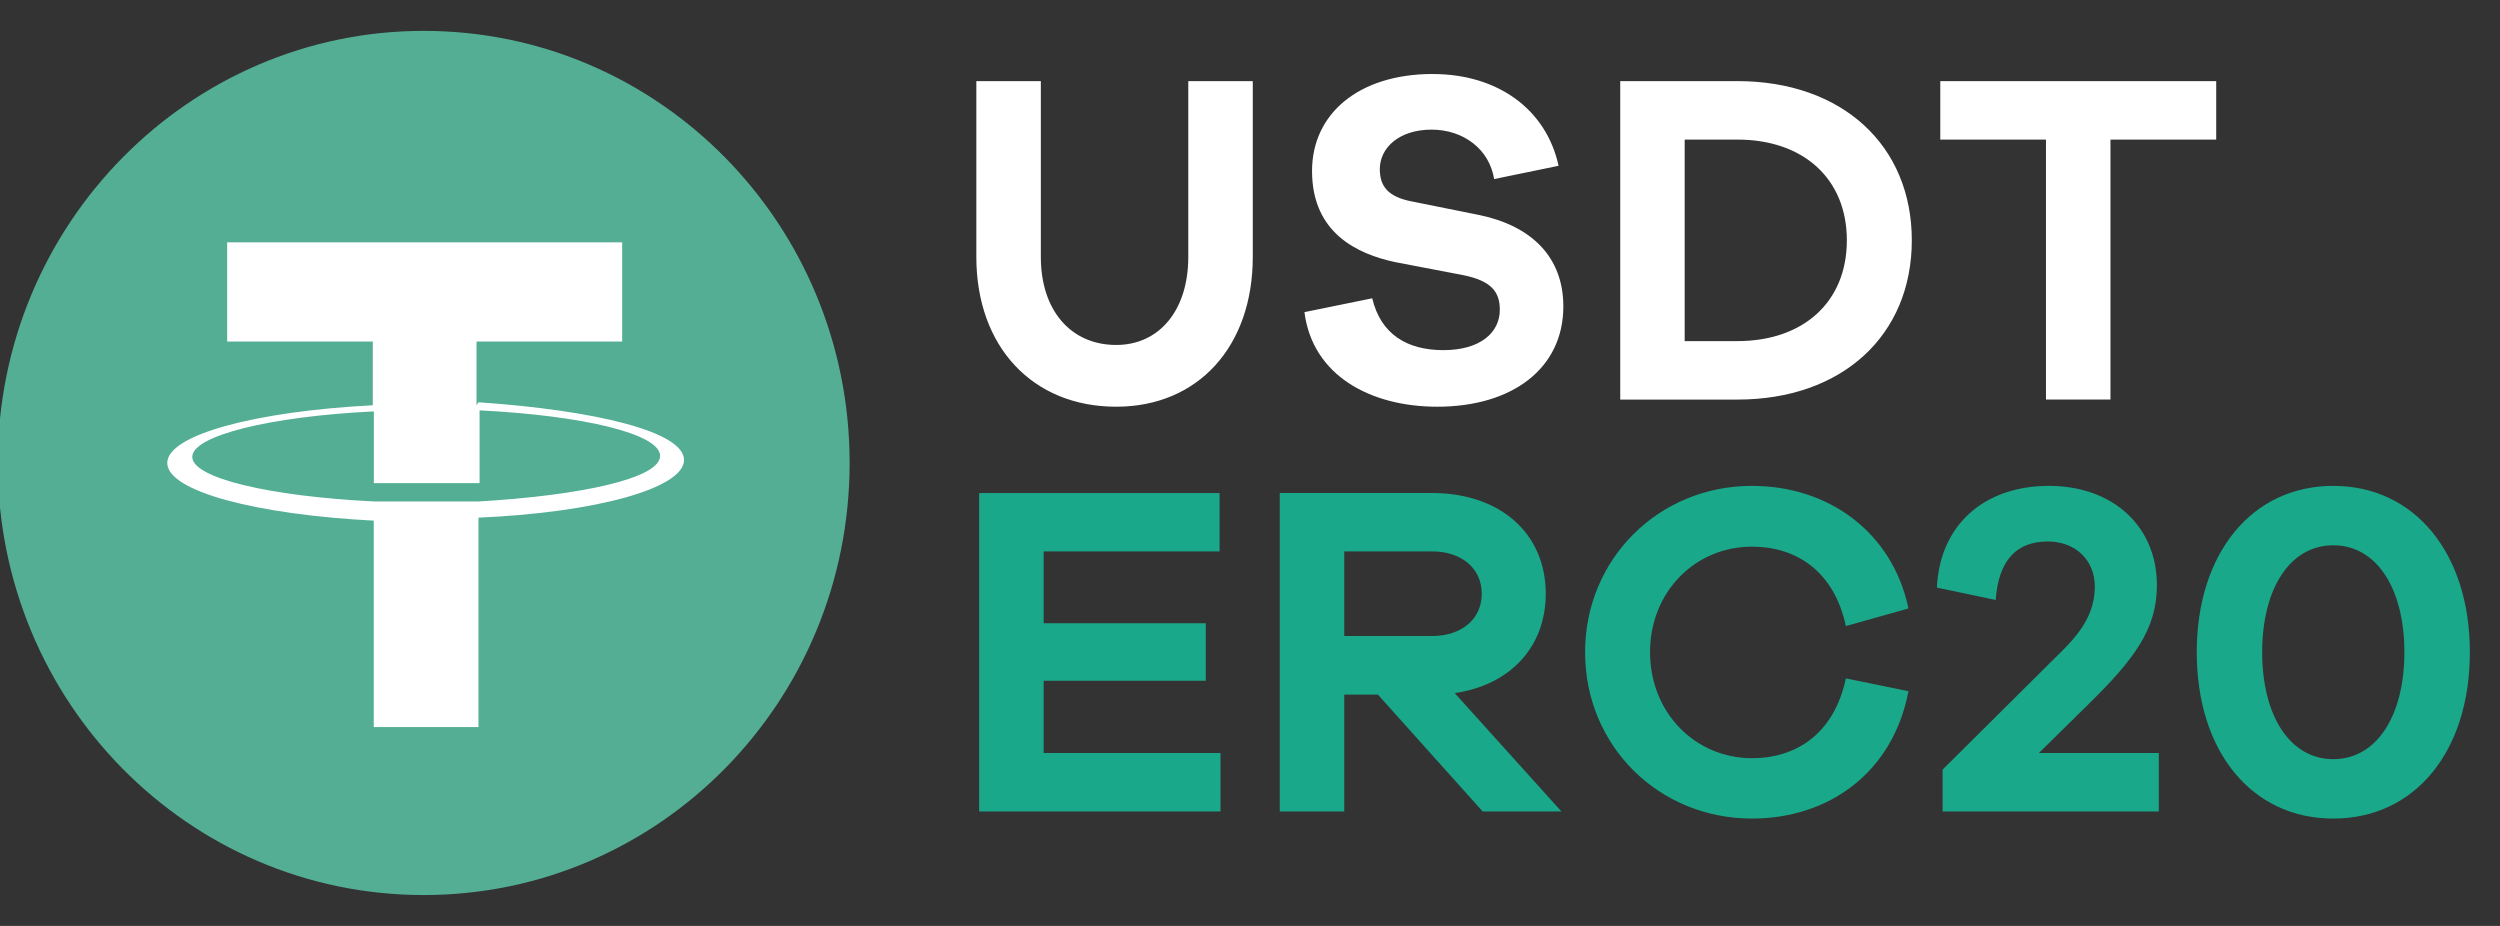<svg width="54" height="20" fill="none" xmlns="http://www.w3.org/2000/svg"><rect width="100%" height="100%" fill="#333333" stroke="none"/><path fill-rule="evenodd" clip-rule="evenodd" d="M9.152.667c5.084 0 9.2 4.174 9.2 9.333 0 5.158-4.116 9.333-9.2 9.333-5.086 0-9.2-4.175-9.2-9.333 0-5.159 4.136-9.333 9.2-9.333z" fill="#53AE94"/><path d="M10.293 8.754V7.377h3.146V5.235H4.907v2.142h3.145v1.377c-2.52.13-4.439.635-4.439 1.246 0 .612 1.918 1.114 4.46 1.246v4.458h2.262v-4.523c2.543-.11 4.44-.635 4.44-1.246 0-.613-1.918-1.072-4.44-1.246m0 2.142h-2.26c-2.241-.11-3.922-.503-3.922-.962 0-.459 1.68-.874 3.922-.983v1.55h2.284V8.864c2.218.11 3.899.503 3.899.984 0 .48-1.68.852-3.922.984M27.06 1.752h-1.393v3.799c0 1.15-.625 1.9-1.557 1.9-.983 0-1.628-.75-1.628-1.9V1.752h-1.393v3.799c0 1.93 1.208 3.234 3.021 3.234 1.772 0 2.95-1.304 2.95-3.234V1.752zm3.891-.154c-1.608 0-2.611.863-2.611 2.095 0 1.344.983 1.796 1.802 1.97l1.454.278c.615.123.8.36.8.75 0 .492-.42.872-1.22.872-.778 0-1.351-.339-1.536-1.12l-1.464.299c.174 1.375 1.434 2.043 2.868 2.043 1.628 0 2.724-.832 2.724-2.166 0-1.068-.687-1.736-1.803-1.972L30.49 4.35c-.532-.103-.686-.348-.686-.698 0-.462.42-.852 1.117-.852.686 0 1.249.42 1.352 1.068l1.392-.287c-.266-1.224-1.32-1.982-2.714-1.982zm4.046.154v6.879h2.53c2.263 0 3.768-1.386 3.768-3.44 0-2.053-1.505-3.439-3.769-3.439h-2.53zm1.392 5.616V3.015h1.137c1.424 0 2.366.842 2.366 2.176 0 1.335-.942 2.177-2.366 2.177H36.39zM47.87 3.015V1.752h-5.96v1.263h2.283V8.63h1.393V3.015h2.284z" fill="#fff"/><path d="M26.363 16.265h-3.82v-1.561h3.502v-1.241h-3.502V11.91h3.8V10.65H21.15v6.878h5.213v-1.262zm7.363 1.262l-2.304-2.556c1.198-.175 1.966-.996 1.966-2.146 0-1.304-.983-2.176-2.458-2.176h-3.287v6.878h1.393v-2.524h.727l2.263 2.525h1.7zm-4.69-3.788V11.91h1.894c.646 0 1.076.37 1.076.915 0 .543-.43.913-1.076.913h-1.894zm8.807 2.638c-1.229 0-2.202-.985-2.202-2.289 0-1.304.973-2.28 2.202-2.28.953 0 1.772.524 2.028 1.715l1.352-.38c-.348-1.652-1.73-2.648-3.38-2.648-2.017 0-3.605 1.58-3.605 3.593 0 2.022 1.588 3.593 3.605 3.593 1.65 0 3.042-.985 3.38-2.751l-1.352-.277c-.256 1.2-1.075 1.724-2.028 1.724zm8.787-.112h-2.59l1.054-1.037c1.004-.986 1.495-1.633 1.495-2.588 0-1.273-.952-2.145-2.334-2.145-1.393 0-2.356.841-2.418 2.197l1.27.267c.062-.873.461-1.263 1.127-1.263.594 0 1.014.401 1.014.975 0 .77-.553 1.232-.973 1.653l-2.315 2.3v.903h4.67v-1.262zm3.77-5.77c-1.762 0-2.95 1.458-2.95 3.593 0 2.147 1.188 3.593 2.95 3.593 1.76 0 2.949-1.446 2.949-3.593 0-2.135-1.188-3.593-2.95-3.593zm0 5.903c-.943 0-1.537-.945-1.537-2.31 0-1.365.594-2.31 1.536-2.31.943 0 1.536.944 1.536 2.31 0 1.365-.593 2.31-1.536 2.31z" fill="#1AA88B"/></svg>